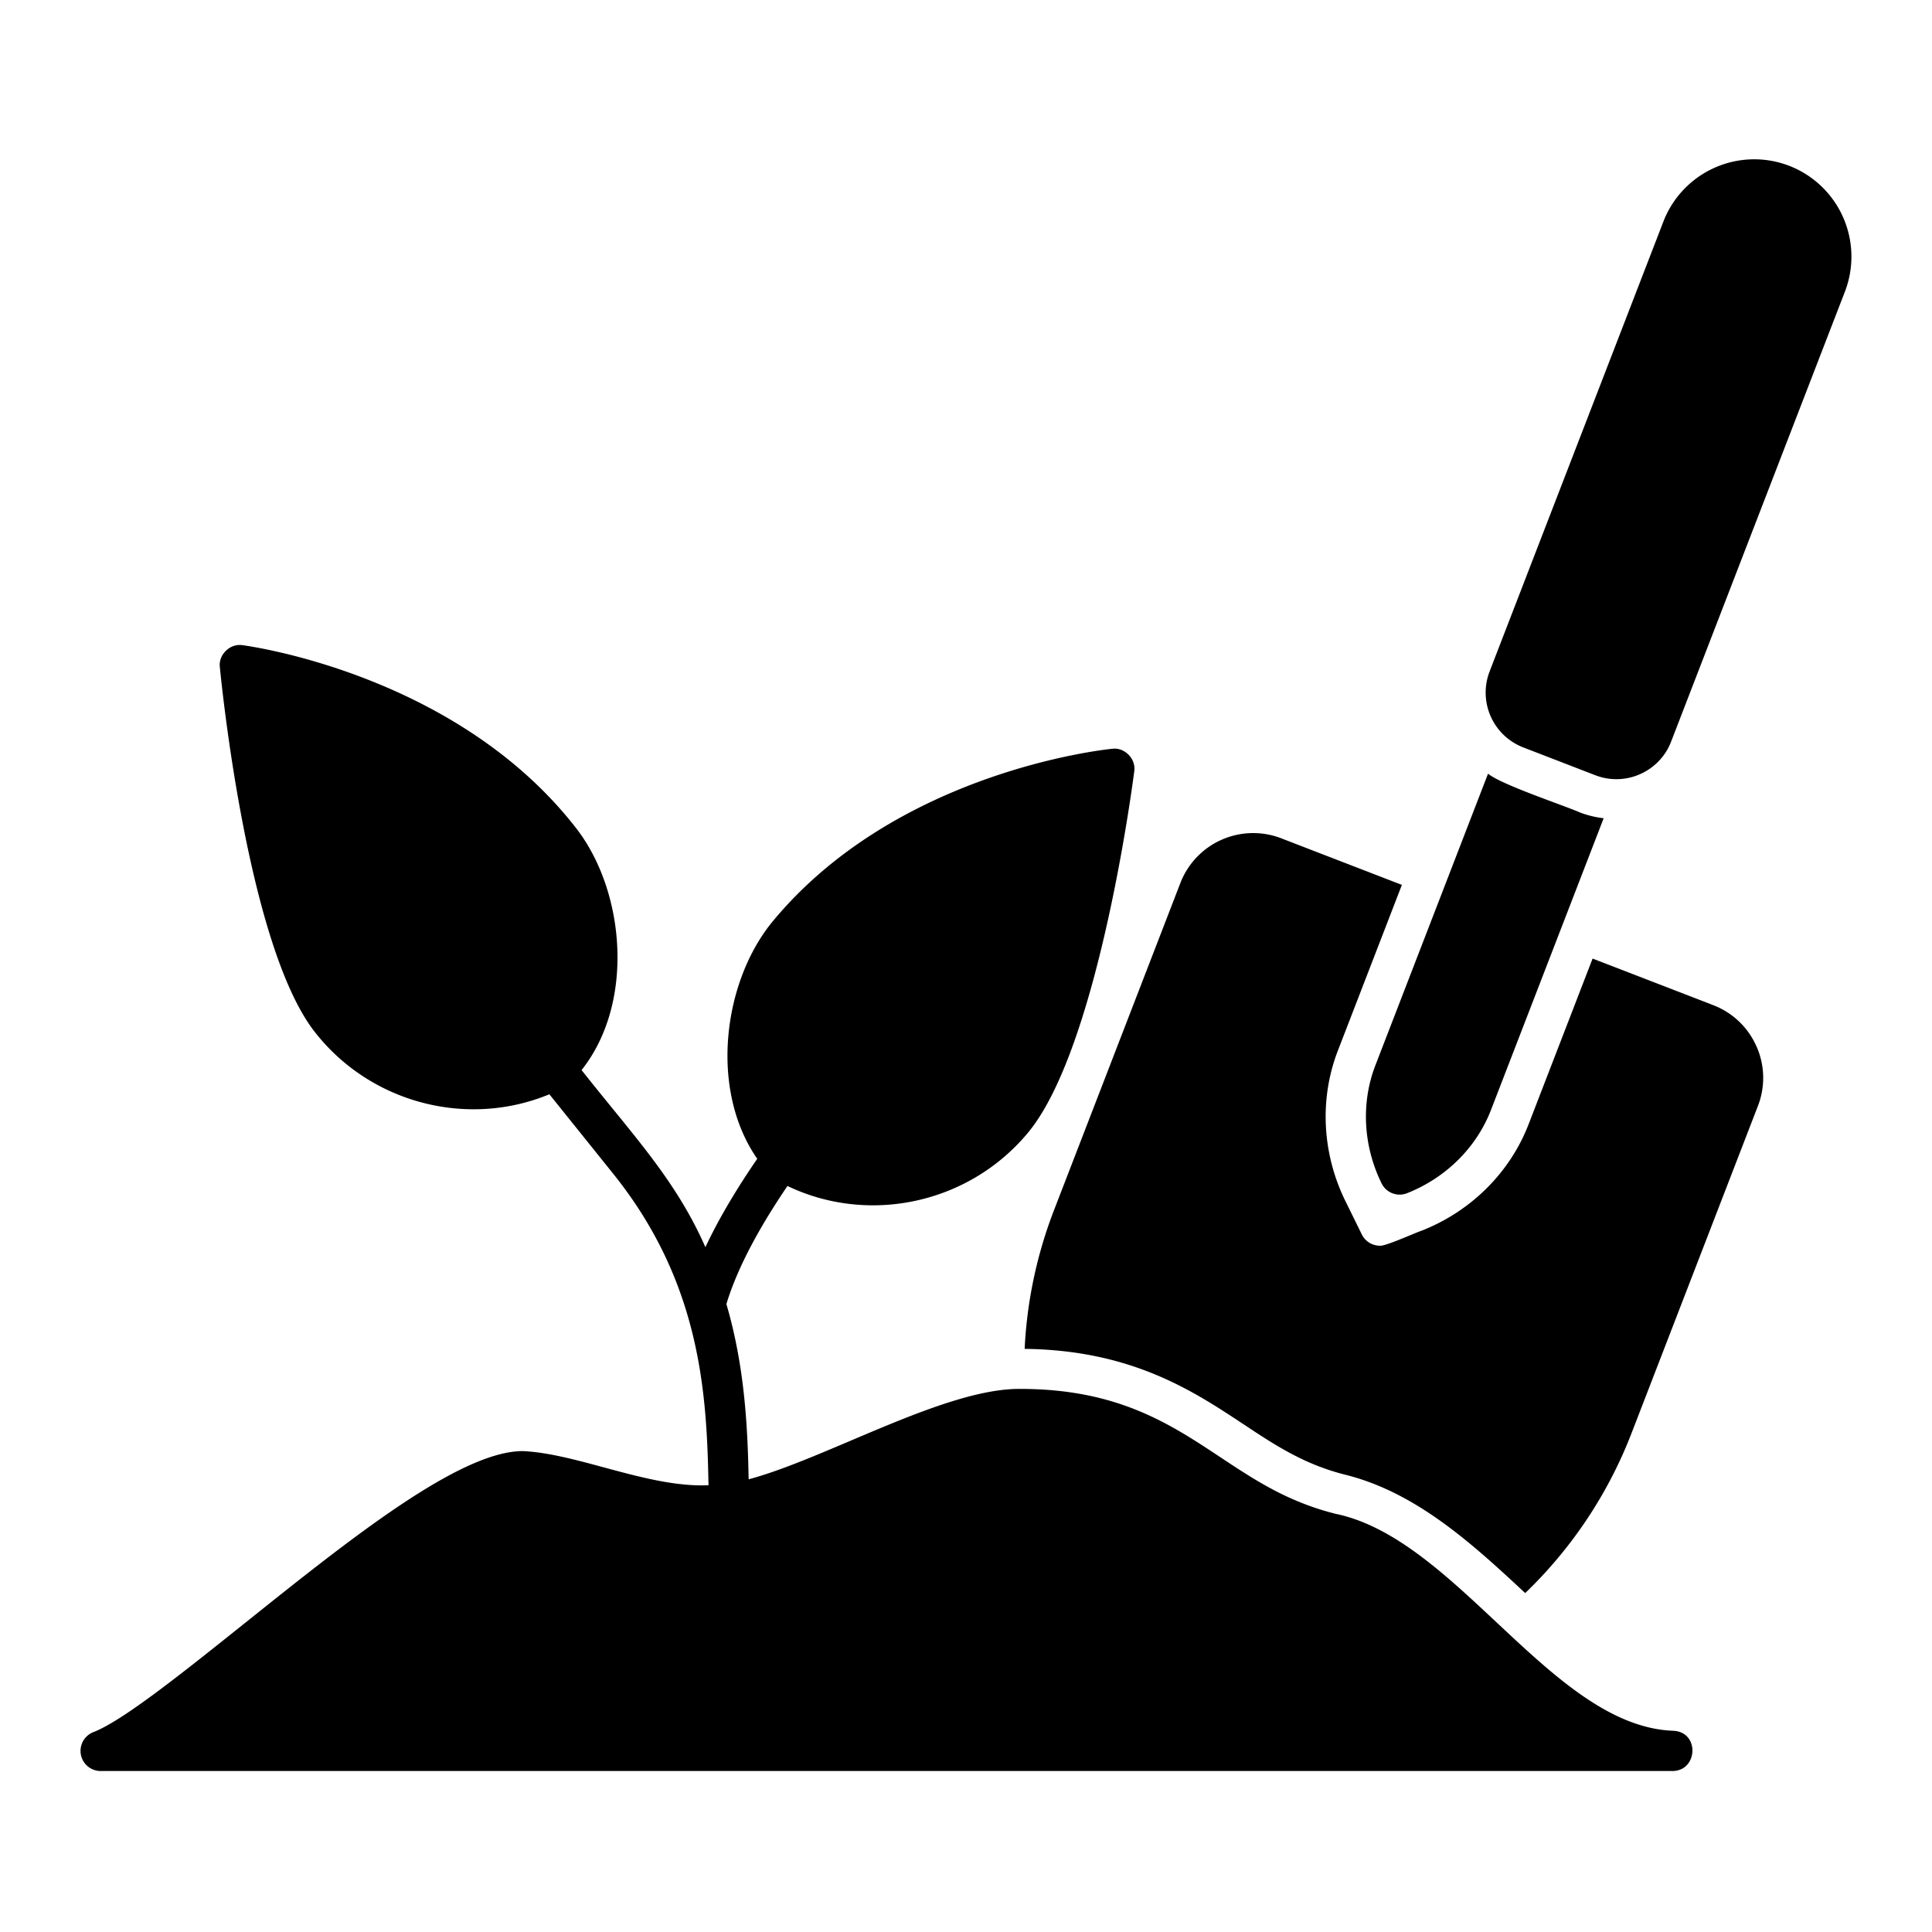 <svg xmlns="http://www.w3.org/2000/svg" version="1.1" xmlns:xlink="http://www.w3.org/1999/xlink" width="512" height="512" x="0" y="0" viewBox="0 0 96 96" style="enable-background:new 0 0 512 512" xml:space="preserve"><g><path d="M78.544 40.385c-.81-.356-3.954-1.398-4.604-1.942l-5.597 14.49c-.722 1.867-.609 4.006.307 5.869a1 1 0 0 0 1.265.488c1.931-.764 3.451-2.271 4.172-4.139l5.598-14.493a4.916 4.916 0 0 1-1.141-.273zM88.906 8.239a4.84 4.84 0 0 0-6.252 2.768l-8.637 22.358a2.92 2.92 0 0 0 1.67 3.772l3.578 1.382a2.899 2.899 0 0 0 2.232-.053 2.9 2.9 0 0 0 1.54-1.617l8.636-22.358a4.84 4.84 0 0 0-2.768-6.252z" fill="#000000" opacity="1" data-original="#000000"></path><path d="M87.277 51.992a3.851 3.851 0 0 0-2.148-2.046l-5.994-2.315-3.183 8.241c-.922 2.387-2.855 4.311-5.303 5.277-.26.077-1.828.793-2.083.749a1 1 0 0 1-.898-.559l-.814-1.655c-1.162-2.361-1.3-5.085-.378-7.473l3.183-8.241-5.994-2.315a3.878 3.878 0 0 0-5.012 2.219L52.37 60.141a22.047 22.047 0 0 0-1.456 6.884c5.285.059 8.354 2.076 10.819 3.709 1.647 1.091 3.068 2.032 5.124 2.547 3.492.873 6.263 3.39 8.929 5.878a22.005 22.005 0 0 0 5.28-7.934l6.283-16.267a3.85 3.85 0 0 0-.071-2.967z" fill="#000000" opacity="1" data-original="#000000"></path><path d="M83.114 86c-5.993-.252-10.705-9.527-16.743-10.778-2.389-.598-4.018-1.677-5.743-2.821-2.514-1.665-5.113-3.387-9.941-3.387-3.734-.03-9.62 3.461-13.487 4.492-.052-2.649-.198-5.606-1.106-8.709.572-1.886 1.724-3.939 3.035-5.866 4.063 1.946 9.036.874 11.958-2.656 3.483-4.204 5.202-17.388 5.273-17.947.095-.614-.472-1.202-1.09-1.122-.435.043-10.714 1.141-16.864 8.564-2.481 2.994-3.172 8.367-.779 11.81-.971 1.413-1.88 2.907-2.576 4.392-1.472-3.343-3.56-5.517-6.153-8.8 2.66-3.349 2.161-8.886-.266-12.015-5.909-7.615-16.149-9.041-16.582-9.098-.614-.096-1.202.466-1.126 1.086.054.561 1.352 13.794 4.698 18.107 2.763 3.565 7.595 4.814 11.676 3.122a5567.03 5567.03 0 0 1 3.181 3.96c4.352 5.426 4.643 10.934 4.726 15.467-2.997.129-6.457-1.569-9.225-1.697-3.128 0-8.563 4.347-13.819 8.551-3.12 2.495-6.066 4.852-7.522 5.414a1 1 0 0 0 .36 1.932h78.114c1.268-.014 1.352-1.973 0-2z" fill="#000000" opacity="1" data-original="#000000"></path></g></svg>